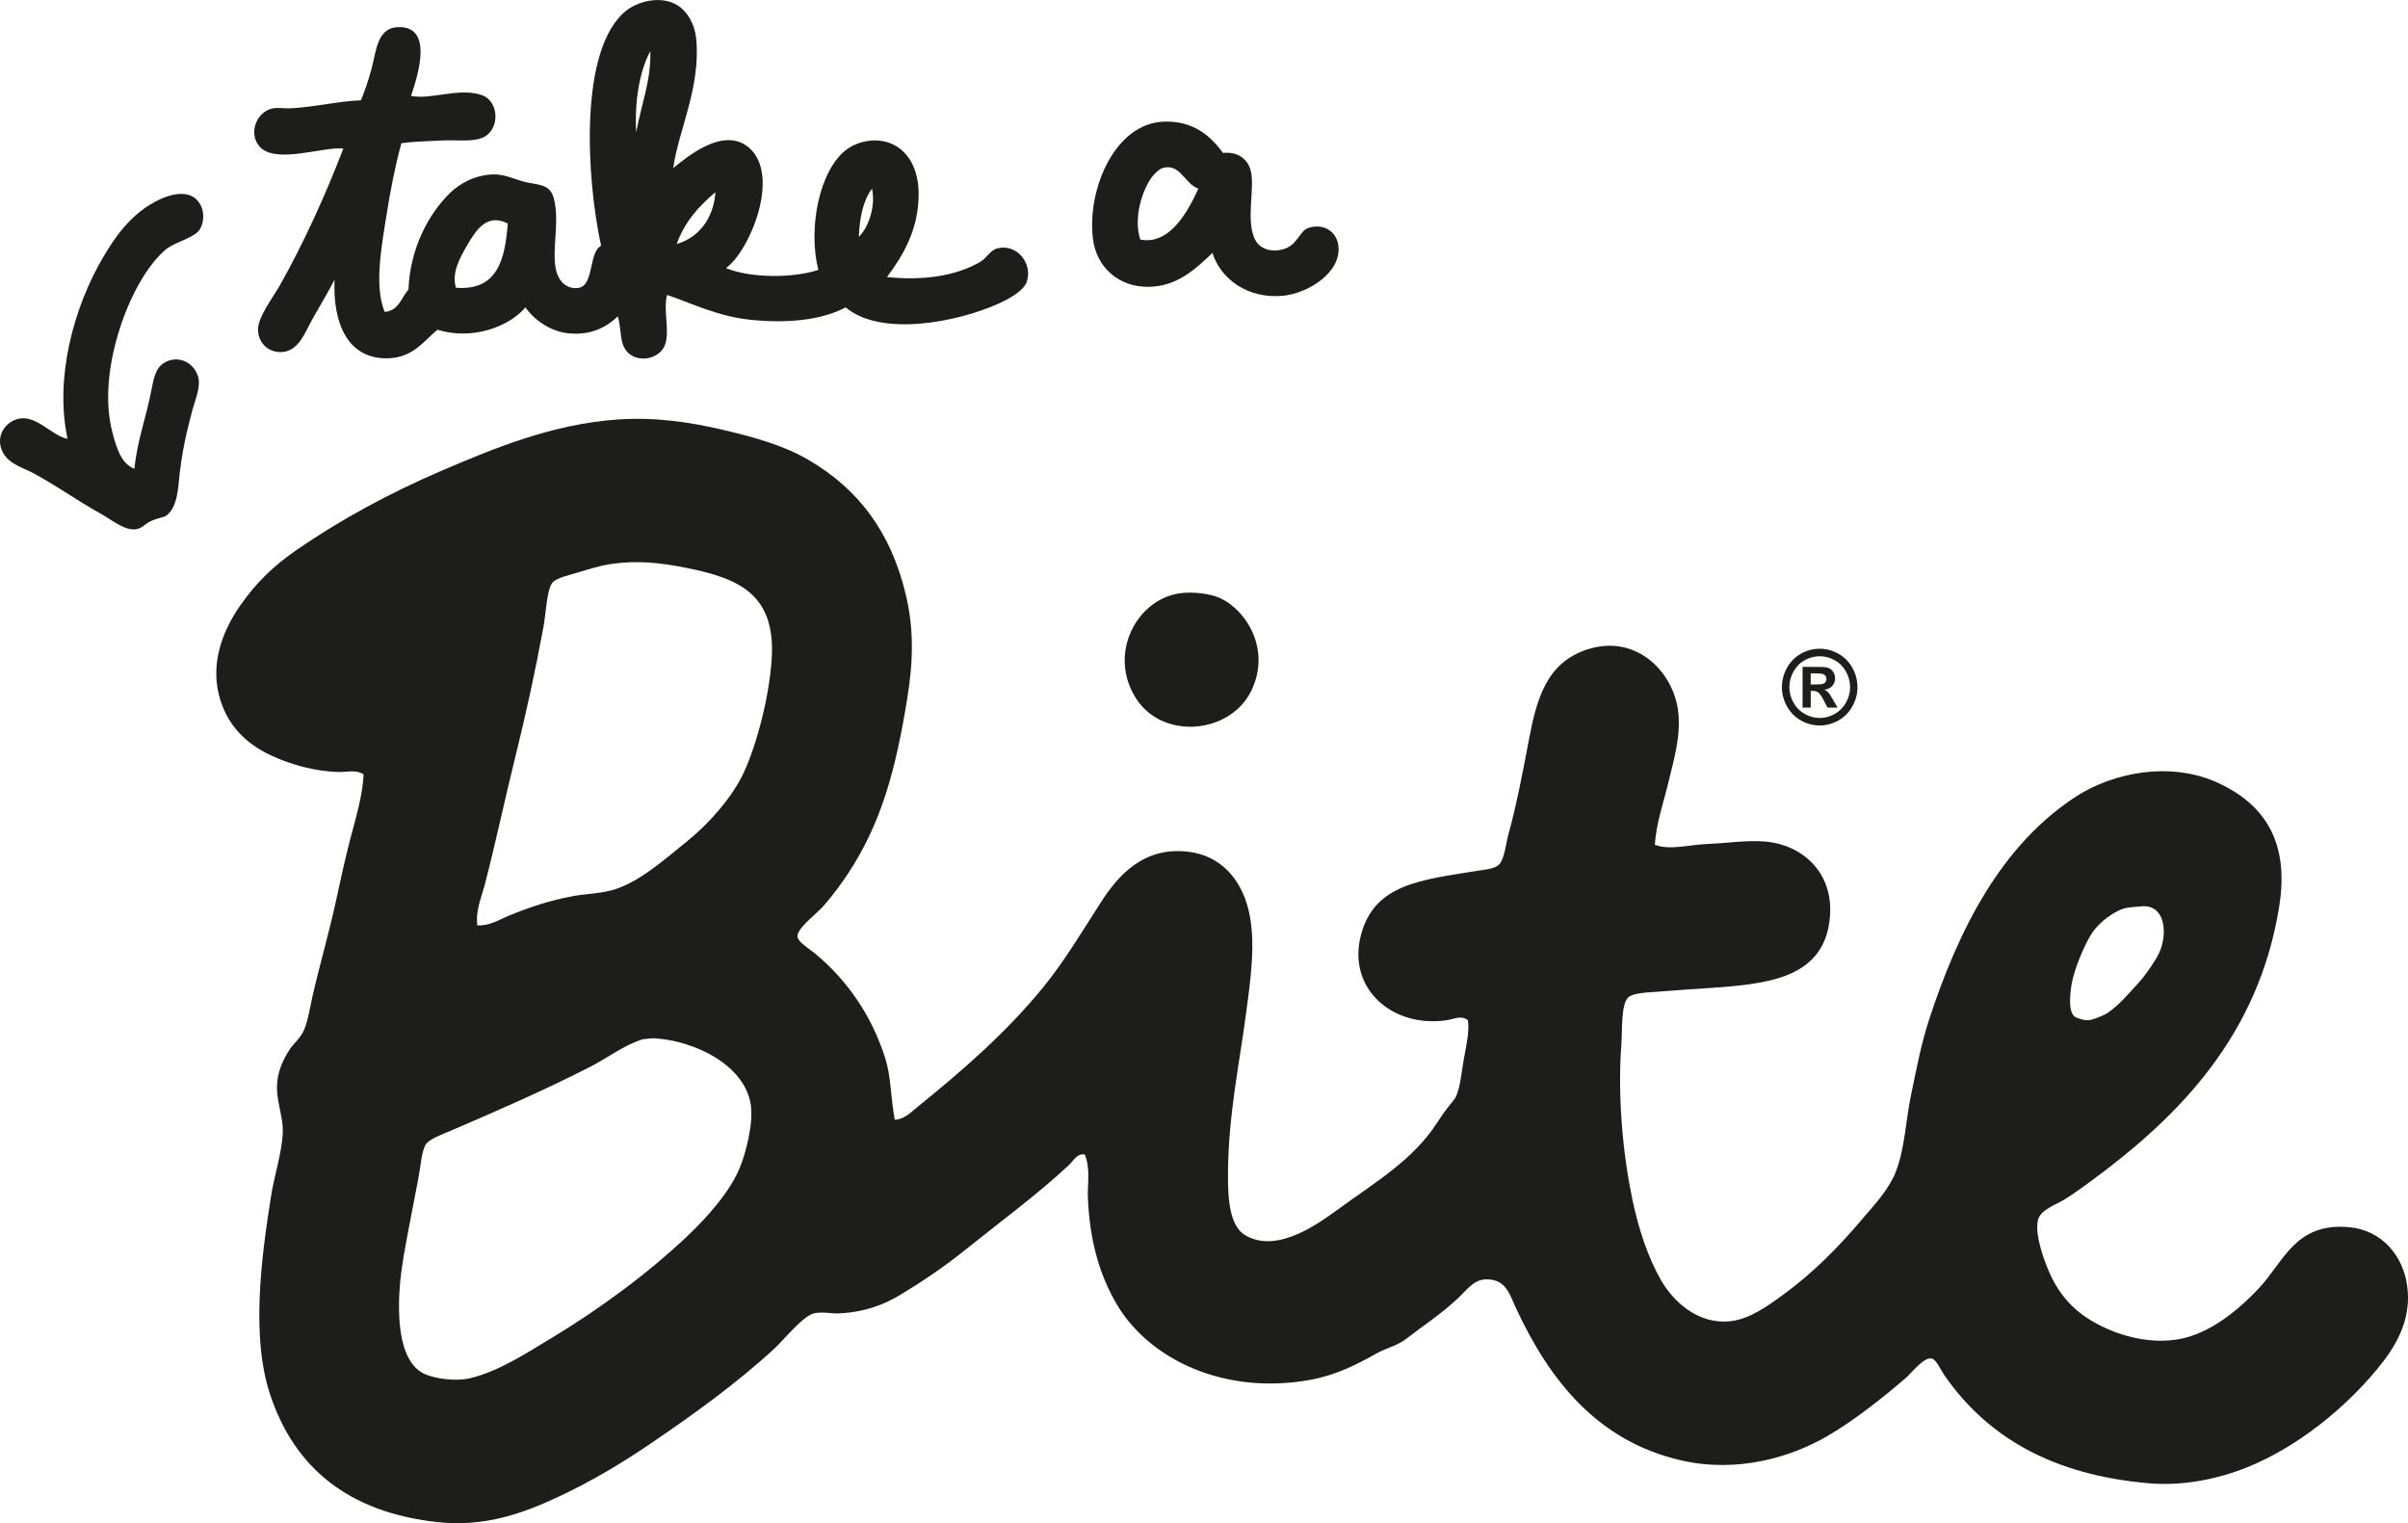 <svg width="234" height="148" viewBox="0 0 234 148" fill="none" xmlns="http://www.w3.org/2000/svg">
<g clip-path="url(#clip0_366_5448)">
<path d="M62.502 100.968C60.685 101.509 59.077 102.776 57.354 103.655C52.901 105.926 48.702 107.758 43.962 109.799C43.072 110.183 41.735 110.652 41.389 111.179C40.973 111.807 40.884 113.29 40.628 114.636C40.391 115.899 40.121 117.247 39.947 118.168C39.529 120.417 38.95 123.045 38.814 125.54C38.641 128.684 38.97 132.188 41.01 133.373C41.975 133.935 44.215 134.268 45.699 133.91C48.483 133.237 51.141 131.484 53.493 130.071C58.207 127.238 62.938 123.757 66.812 120.088C68.651 118.345 70.902 115.858 71.883 113.482C72.48 112.039 73.254 109.087 72.946 107.262C72.297 103.468 67.587 101.178 63.712 100.89C63.309 100.861 62.786 100.941 62.652 100.966C62.605 100.974 62.548 100.952 62.502 100.966M205.821 88.502C204.701 89.084 203.854 89.856 203.335 90.598C202.721 91.475 201.561 94.043 201.291 95.746C201.101 96.948 201.001 98.637 201.822 98.894C202.222 99.017 202.629 99.219 203.193 99.085C203.742 98.952 204.555 98.606 204.847 98.396C206.06 97.522 206.654 96.75 207.686 95.643C208.495 94.775 209.231 93.635 209.616 92.983C210.727 91.096 210.567 87.771 208.027 88.068C207.228 88.16 206.601 88.099 205.821 88.506M49.41 88.987C51.391 88.171 53.372 87.498 55.691 87.07C56.835 86.858 58.057 86.846 59.325 86.531C61.924 85.885 64.458 83.611 66.739 81.77C68.921 80.008 71.147 77.478 72.265 75.091C73.483 72.486 74.742 67.857 74.99 64.032C75.395 57.743 71.804 56.21 66.814 55.2C64.146 54.66 61.851 54.422 59.25 54.817C58.422 54.94 57.273 55.282 56.297 55.582C55.306 55.887 54.039 56.138 53.649 56.656C53.141 57.335 53.033 59.72 52.818 60.882C52.003 65.308 51.064 69.561 50.093 73.476C49.045 77.696 48.209 81.704 47.141 85.839C46.794 87.177 46.188 88.52 46.385 89.909C47.516 89.993 48.497 89.37 49.41 88.987ZM86.944 108.801C87.881 108.764 88.53 108.066 89.14 107.572C93.503 104.04 97.743 100.38 101.399 95.898C103.337 93.524 105.026 90.728 106.922 87.759C108.582 85.162 111.074 82.192 115.549 82.768C118.72 83.175 120.584 85.502 121.299 88.298C122.098 91.411 121.516 95.244 121.072 98.585C120.436 103.383 119.385 108.282 119.333 113.792C119.308 116.348 119.432 119.078 120.997 120.014C124.203 121.923 128.41 118.681 130.381 117.249C133.657 114.868 137.4 112.638 139.689 109.031C139.975 108.585 140.279 108.159 140.6 107.729C140.906 107.311 141.354 106.854 141.508 106.498C141.934 105.523 142.043 104.007 142.264 102.811C142.498 101.542 142.81 100.225 142.644 99.124C142.003 98.614 141.253 99.028 140.602 99.124C135.286 99.923 130.835 96.014 132.277 90.755C133.611 85.885 138.12 85.492 143.552 84.613C144.432 84.471 145.356 84.418 145.744 83.92C146.222 83.313 146.346 81.922 146.579 81.081C147.358 78.262 148.002 74.927 148.546 72.017C149.324 67.855 150.298 64.403 154.221 63.111C158.994 61.539 162.617 65.289 163.075 69.102C163.365 71.519 162.662 73.766 162.169 75.859C161.666 77.986 160.971 79.832 160.807 82.078C162.279 82.65 164.118 82.07 165.953 82.002C167.802 81.932 169.746 81.611 171.553 81.77C175.292 82.101 178.461 84.994 177.757 89.681C176.863 95.643 170.549 95.695 164.136 96.131C163.118 96.201 162.157 96.275 161.034 96.363C160.229 96.423 158.708 96.468 158.234 96.9C157.51 97.557 157.664 100.061 157.55 101.585C157.177 106.721 157.745 112.356 158.613 116.479C159.211 119.335 160.105 122.111 161.411 124.39C162.567 126.407 164.955 128.686 168.071 128.384C170.014 128.192 171.76 126.906 173.217 125.849C176.21 123.674 178.667 121.168 181.011 118.399C182.106 117.109 183.513 115.623 184.191 113.944C185.107 111.667 185.184 108.9 185.703 106.418C186.226 103.922 186.684 101.445 187.445 99.122C190.342 90.236 194.501 82.093 201.747 77.391C205.279 75.099 210.965 73.863 215.748 76.163C219.866 78.14 222.502 81.601 221.498 87.99C219.517 100.614 211.733 108.484 203.26 114.712C202.508 115.267 201.624 115.922 200.612 116.553C199.835 117.041 198.284 117.524 198.039 118.551C197.69 120.022 198.72 122.666 199.174 123.697C199.839 125.207 200.764 126.431 201.899 127.382C203.89 129.048 207.82 130.752 211.585 130.147C214.754 129.635 217.55 127.242 219.456 125.232C221.958 122.59 223.031 118.745 228.311 119.242C231.459 119.541 233.487 121.997 233.909 124.849C234.432 128.345 232.658 131.017 231.036 132.988C227.871 136.836 223.252 140.615 218.321 142.589C215.588 143.683 212.21 144.407 208.862 144.125C199.556 143.337 193.106 139.692 188.882 133.527C188.552 133.048 188.159 132.056 187.672 131.993C186.897 131.89 185.766 133.404 185.174 133.912C182.867 135.894 180.125 138.052 177.607 139.517C174.091 141.57 168.888 143.156 163.382 141.899C155.233 140.037 150.59 134.116 147.339 127.155C146.701 125.789 146.36 124.215 144.312 124.314C143.189 124.368 142.52 125.357 141.664 126.158C140.008 127.709 138.416 128.715 136.668 130.073C135.764 130.777 134.718 130.966 133.716 131.532C131.859 132.583 129.801 133.618 127.36 134.066C118.878 135.618 111.681 131.991 108.595 126.849C106.914 124.053 105.876 120.646 105.717 116.327C105.669 115.008 105.981 113.56 105.415 112.181C104.679 112.025 104.318 112.788 103.901 113.177C100.807 116.078 97.088 118.796 93.761 121.473C91.788 123.059 89.694 124.481 87.556 125.773C85.872 126.789 84.063 127.487 81.502 127.616C80.801 127.651 79.91 127.415 79.081 127.616C78.003 127.882 76.133 130.225 75.296 130.995C71.555 134.443 67.35 137.461 63.189 140.288C60.523 142.099 57.542 143.914 54.106 145.508C50.655 147.113 46.965 148.395 42.453 147.889C33.866 146.928 28.629 142.638 26.259 135.527C24.375 129.877 25.389 122.238 26.336 116.249C26.656 114.22 27.334 112.222 27.471 110.262C27.613 108.206 26.498 106.55 27.092 104.27C27.319 103.4 27.739 102.579 28.153 101.966C28.593 101.316 29.241 100.847 29.59 99.97C29.951 99.061 30.111 97.939 30.345 96.898C31.026 93.898 31.962 90.693 32.615 87.683C33.078 85.564 33.516 83.516 34.053 81.461C34.58 79.441 35.215 77.42 35.338 75.239C34.568 74.752 33.67 75.027 32.917 75.011C30.515 74.951 28.161 74.25 26.336 73.398C23.856 72.244 21.983 70.39 21.265 67.485C20.438 64.137 21.829 61.014 23.309 58.885C24.927 56.553 26.66 54.928 28.83 53.43C33.047 50.521 37.812 47.918 43.057 45.675C48.059 43.538 53.688 41.205 60.01 40.762C63.757 40.501 67.131 41.04 70.229 41.76C73.37 42.489 76.202 43.303 78.55 44.676C83.503 47.568 86.575 51.764 88.011 57.732C88.824 61.111 88.749 64.238 88.163 67.867C87.05 74.772 85.659 79.906 82.486 84.761C81.855 85.726 81.066 86.825 80.063 87.987C79.395 88.761 77.459 90.172 77.492 90.983C77.512 91.522 78.714 92.24 79.231 92.67C82.305 95.222 84.726 98.674 86.042 102.883C86.602 104.676 86.543 106.616 86.95 108.797" fill="#1D1D1B"/>
<path d="M114.566 57.658C115.963 57.444 117.67 57.703 118.575 58.119C121.109 59.283 123.536 63.116 121.602 67.104C119.562 71.319 113.007 71.933 110.404 67.873C107.63 63.552 110.444 58.294 114.566 57.66" fill="#1D1D1B"/>
<path d="M175.96 66.507H176.281C176.737 66.507 177.023 66.489 177.132 66.454C177.242 66.419 177.329 66.355 177.394 66.266C177.457 66.178 177.489 66.077 177.489 65.964C177.489 65.851 177.457 65.754 177.396 65.67C177.333 65.583 177.246 65.522 177.13 65.487C177.015 65.448 176.731 65.429 176.279 65.429H175.958V66.507H175.96ZM175.168 68.754V64.799H175.96C176.702 64.799 177.118 64.804 177.207 64.81C177.469 64.832 177.672 64.884 177.818 64.968C177.964 65.05 178.083 65.174 178.183 65.347C178.28 65.517 178.329 65.705 178.329 65.91C178.329 66.199 178.237 66.441 178.053 66.645C177.87 66.849 177.613 66.974 177.28 67.022C177.396 67.067 177.487 67.12 177.552 67.172C177.615 67.225 177.704 67.326 177.816 67.476C177.844 67.517 177.941 67.676 178.105 67.958L178.566 68.754H177.586L177.26 68.112C177.039 67.684 176.856 67.408 176.713 67.297C176.569 67.186 176.386 67.129 176.165 67.129H175.96V68.752H175.168V68.754ZM176.832 63.763C176.327 63.763 175.841 63.892 175.378 64.147C174.914 64.402 174.551 64.773 174.284 65.254C174.016 65.731 173.884 66.236 173.884 66.762C173.884 67.289 174.014 67.783 174.275 68.254C174.535 68.729 174.898 69.1 175.366 69.365C175.833 69.63 176.321 69.762 176.834 69.762C177.347 69.762 177.838 69.63 178.302 69.365C178.768 69.1 179.131 68.729 179.393 68.254C179.655 67.783 179.786 67.285 179.786 66.762C179.786 66.24 179.653 65.731 179.385 65.254C179.115 64.775 178.754 64.404 178.286 64.147C177.822 63.892 177.335 63.763 176.832 63.763ZM176.828 63.034C177.457 63.034 178.061 63.193 178.641 63.514C179.221 63.834 179.675 64.293 180.007 64.89C180.336 65.487 180.502 66.11 180.502 66.764C180.502 67.419 180.34 68.03 180.015 68.62C179.691 69.209 179.237 69.665 178.657 69.999C178.077 70.326 177.469 70.49 176.83 70.49C176.191 70.49 175.579 70.326 175.001 69.999C174.421 69.668 173.967 69.209 173.643 68.62C173.32 68.03 173.158 67.412 173.158 66.764C173.158 66.116 173.322 65.487 173.653 64.89C173.983 64.293 174.438 63.834 175.017 63.514C175.597 63.193 176.202 63.034 176.832 63.034" fill="#1D1D1B"/>
<path fill-rule="evenodd" clip-rule="evenodd" d="M65.42 16.335C66.772 15.242 70.316 12.249 72.772 14.341C75.914 17.016 72.859 24.394 70.547 26.052C72.897 27.015 77.003 27.058 79.523 26.225C78.508 22.225 79.594 16.645 82.173 14.6C83.356 13.664 85.334 13.281 86.875 14.08C88.479 14.911 89.258 16.724 89.27 18.765C89.288 22.365 87.701 24.898 86.192 26.918C89.584 27.274 92.834 26.861 95.253 25.445C95.882 25.077 96.22 24.328 96.877 24.145C98.747 23.62 100.373 25.529 99.785 27.355C99.481 28.295 97.934 29.114 96.792 29.61C93.047 31.237 85.701 32.792 82.175 29.869C79.696 31.173 76.306 31.41 73.029 31.083C69.775 30.76 67.299 29.496 64.823 28.655C64.426 30.181 65.095 32.054 64.651 33.426C64.193 34.844 62.137 35.307 61.06 34.294C60.124 33.414 60.45 32.068 60.034 30.739C58.992 31.749 57.449 32.615 55.247 32.387C53.394 32.196 51.849 30.996 51.058 29.871C49.461 31.749 45.898 33.089 42.51 32.039C41.095 33.21 40.073 34.848 37.468 34.815C33.777 34.77 32.336 31.414 32.508 27.182C32.003 28.167 31.255 29.451 30.458 30.826C29.633 32.245 29.069 34.177 27.295 34.208C26.014 34.231 25.093 33.278 25.073 32.039C25.051 30.811 26.519 28.924 27.208 27.702C29.534 23.593 31.719 18.74 33.364 14.431C31.389 14.224 26.815 15.979 25.241 14.257C24.087 12.995 24.925 10.821 26.525 10.527C27.034 10.434 27.642 10.547 28.149 10.527C30.472 10.428 32.861 9.825 35.073 9.745C35.422 8.913 35.785 7.872 36.099 6.71C36.586 4.895 36.64 2.605 38.834 2.632C42.019 2.671 40.702 7.064 39.945 9.313C41.89 9.726 44.55 8.49 46.784 9.226C48.546 9.806 48.625 12.668 46.869 13.39C45.843 13.812 44.209 13.578 42.938 13.65C41.551 13.73 40.243 13.742 39.006 13.909C38.429 16.01 37.948 18.419 37.553 20.937C37.092 23.867 36.338 27.811 37.382 30.305C38.755 30.196 38.986 28.928 39.69 28.138C39.856 24.065 41.687 20.756 43.708 18.769C44.645 17.847 46.168 16.995 47.897 16.948C49.144 16.913 50.047 17.477 51.231 17.728C52.435 17.981 53.414 17.921 53.795 19.201C54.615 21.952 53.013 25.968 54.736 27.527C55.184 27.933 55.724 28.075 56.275 27.963C57.737 27.663 57.206 24.486 58.412 23.886C56.967 17.224 56.255 4.788 60.805 1.072C61.877 0.198 63.974 -0.43 65.592 0.379C66.736 0.949 67.5 2.321 67.644 3.675C68.149 8.395 65.914 12.707 65.422 16.339L65.42 16.335ZM61.827 12.866C62.273 10.28 63.293 7.817 63.195 4.971C62.131 6.928 61.648 9.936 61.827 12.866ZM83.457 23.015C84.412 22.089 85.107 20.028 84.738 18.33C83.889 19.464 83.534 21.1 83.457 23.015ZM65.76 23.709C67.978 23.069 69.361 21.118 69.521 18.678C67.93 20.011 66.533 21.542 65.76 23.709ZM45.416 23.795C44.611 25.174 43.891 26.542 44.304 27.959C48.345 28.272 49.071 25.221 49.347 21.713C47.344 20.695 46.277 22.32 45.416 23.795Z" fill="#1D1D1B"/>
<path fill-rule="evenodd" clip-rule="evenodd" d="M117.82 24.575C116.131 26.19 114.313 27.887 111.494 27.871C108.798 27.857 106.523 26.073 106.194 23.1C105.659 18.248 108.406 12.022 113.033 11.823C115.896 11.699 117.597 13.144 118.846 14.86C120.261 14.716 121.17 15.421 121.496 16.421C122.044 18.096 120.965 21.479 122.009 23.361C122.561 24.357 123.875 24.536 124.917 24.143C126.125 23.688 126.32 22.413 127.139 22.147C128.635 21.662 129.852 22.503 130.047 23.795C130.442 26.458 127.107 28.509 124.659 28.739C121.267 29.06 118.615 27.114 117.82 24.575ZM112.948 16.335C112.684 16.417 112.22 16.849 112.007 17.115C111 18.384 110.116 21.203 110.811 23.275C113.765 23.865 115.555 20.287 116.452 18.331C115.075 17.839 114.686 15.802 112.946 16.335H112.948Z" fill="#1D1D1B"/>
<path fill-rule="evenodd" clip-rule="evenodd" d="M13.052 45.553C13.382 42.6 14.175 40.712 14.729 37.827C14.911 36.881 15.11 35.926 15.692 35.44C16.862 34.467 18.674 34.897 19.226 36.52C19.575 37.537 18.946 38.889 18.664 39.963C18.066 42.236 17.638 44.111 17.385 46.728C17.251 48.133 17.056 49.456 16.136 50.116C15.911 50.277 15.299 50.33 14.672 50.631C13.95 50.976 13.881 51.303 13.242 51.417C12.158 51.61 10.858 50.509 9.792 49.915C7.213 48.477 5.929 47.456 3.328 46.022C2.259 45.431 0.775 45.115 0.197 43.785C-0.458 42.277 0.609 40.921 1.862 40.675C3.575 40.339 5.112 42.397 6.566 42.631C5.301 36.809 7.113 29.891 10.082 24.892C11.237 22.949 12.703 20.865 15.079 19.598C16.76 18.701 18.64 18.38 19.471 19.88C19.933 20.711 19.798 21.894 19.268 22.474C18.608 23.201 16.872 23.544 15.982 24.349C13.877 26.244 12.304 29.638 11.466 32.484C10.556 35.572 10.132 39.033 10.935 42.057C11.294 43.403 11.728 45.02 13.05 45.551L13.052 45.553Z" fill="#1D1D1B"/>
</g>
<defs>
<clipPath id="clip0_366_5448">
<rect width="234" height="148" fill="white"/>
</clipPath>
</defs>
</svg>
